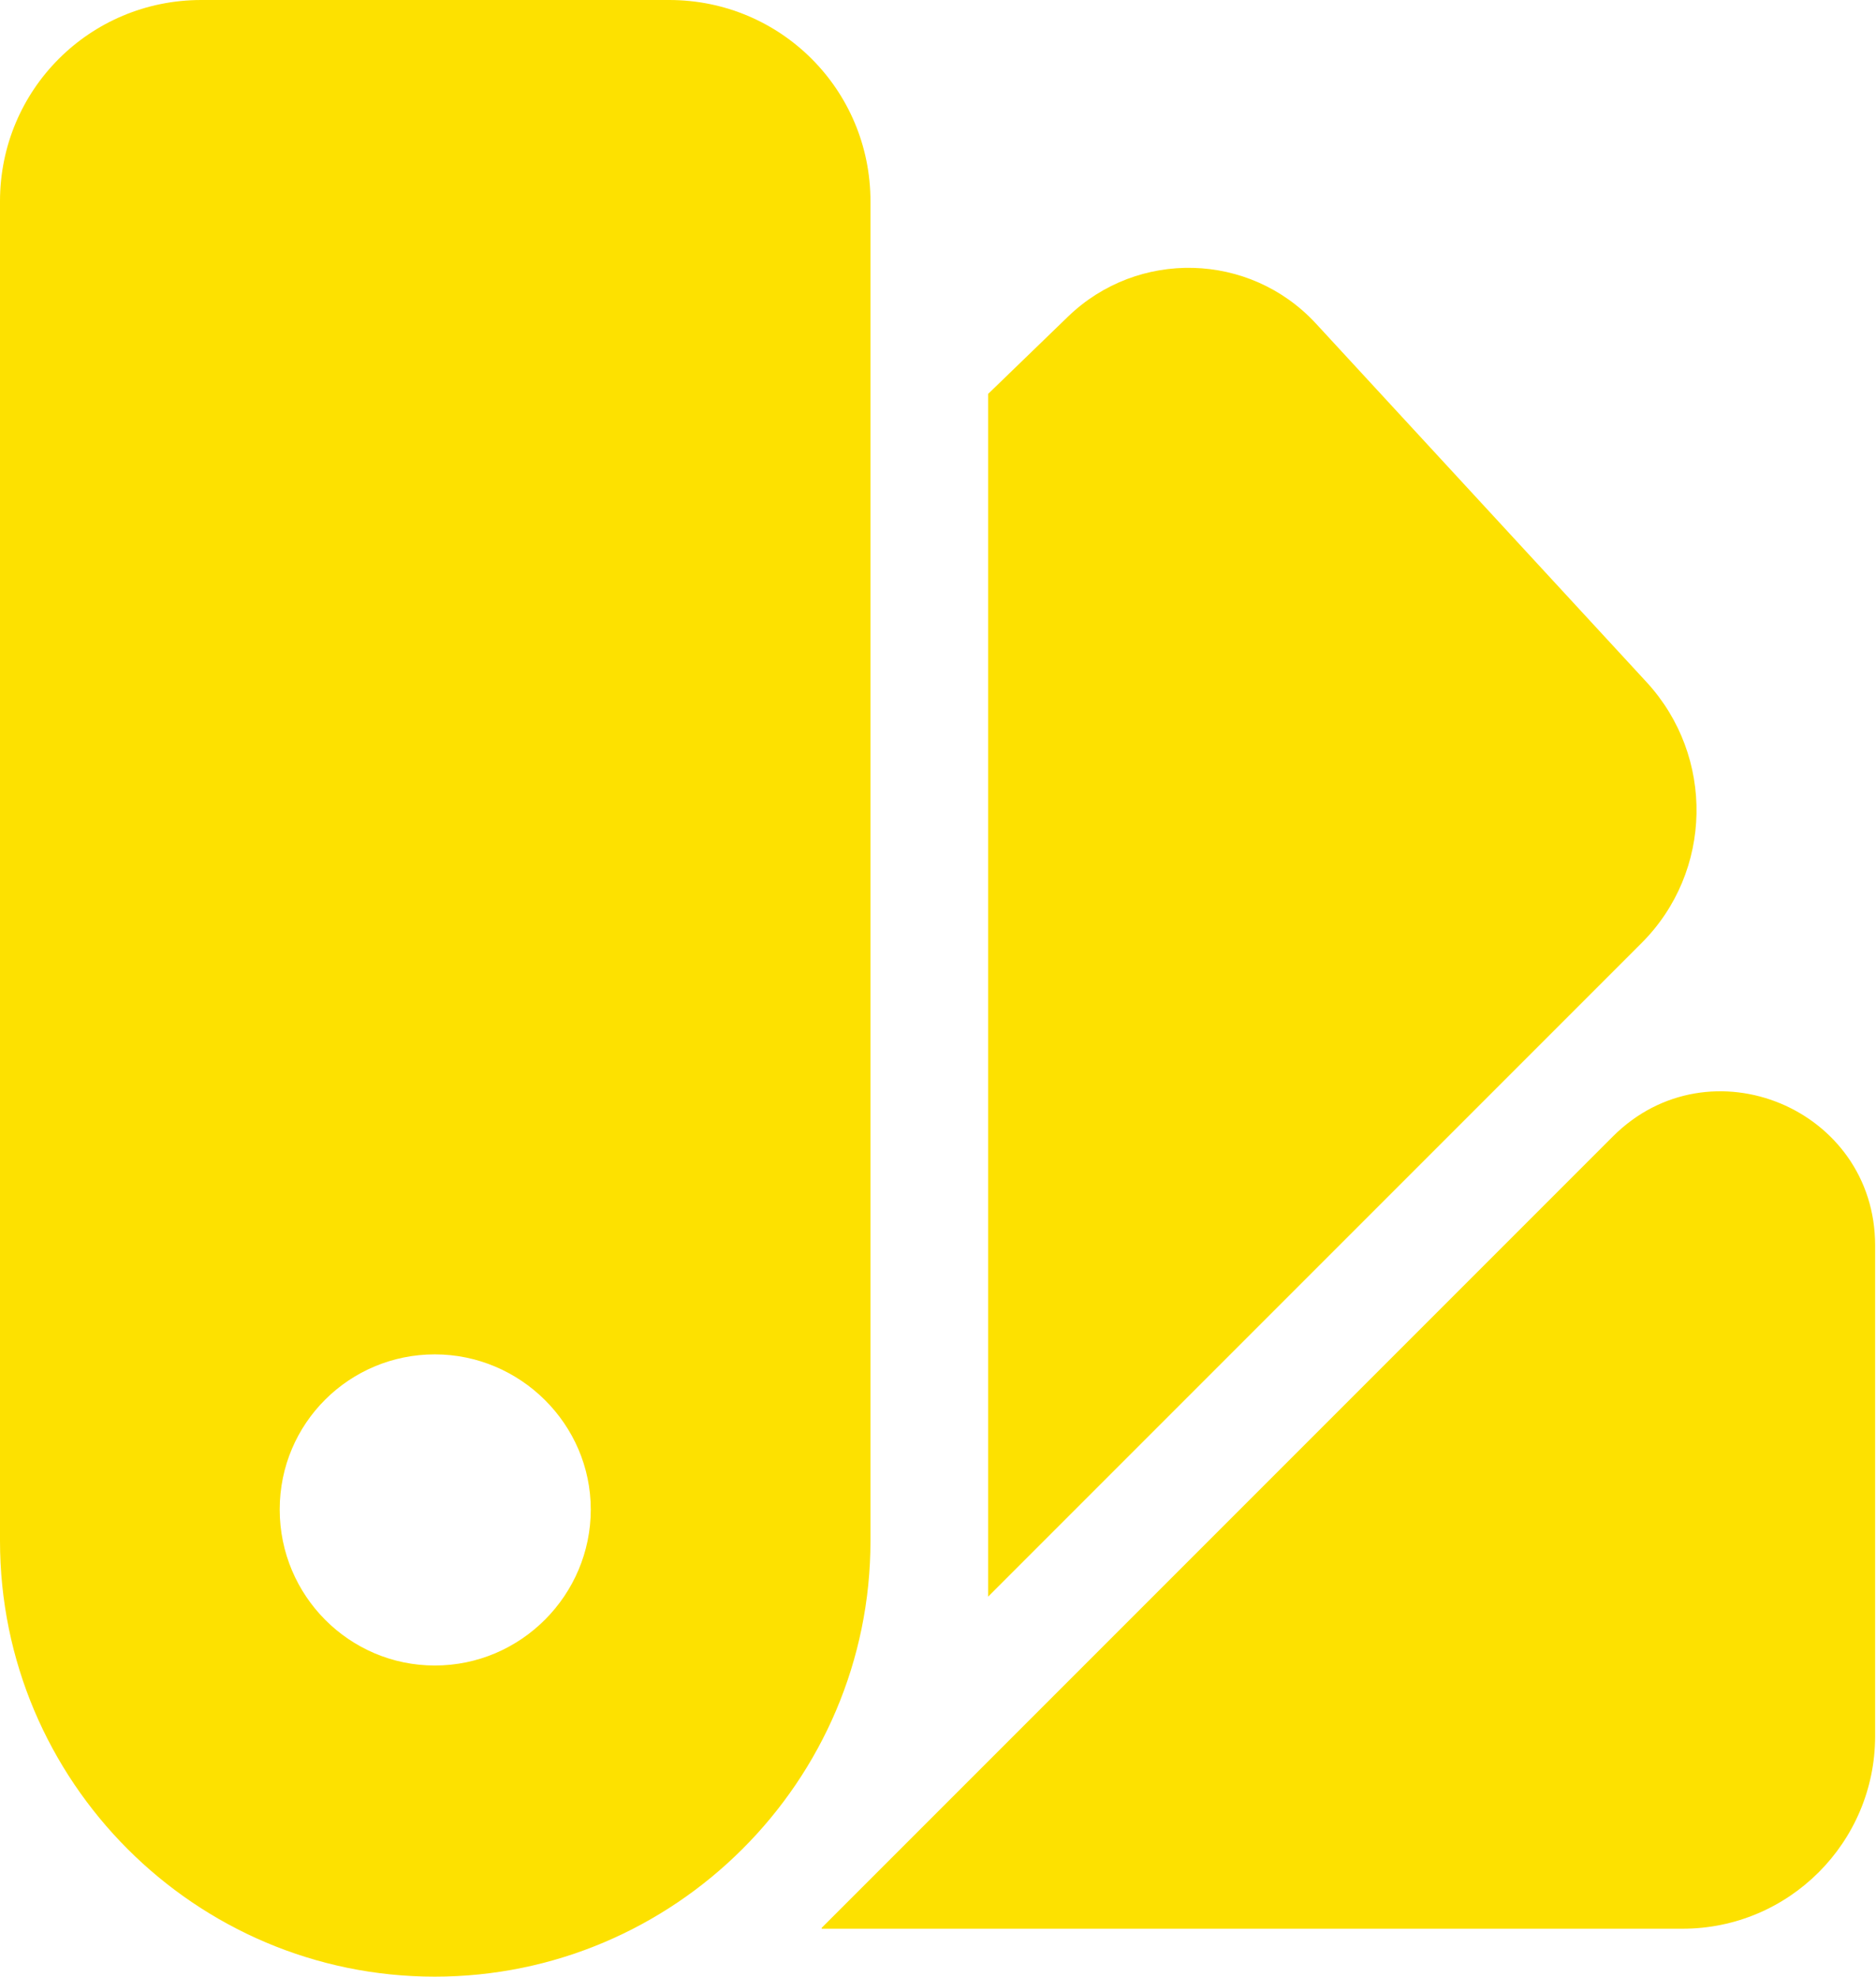 <?xml version="1.0" encoding="UTF-8"?><svg id="Calque_1" xmlns="http://www.w3.org/2000/svg" viewBox="0 0 215.3 226.8"><defs><style>.cls-1{fill:#fde100;}</style></defs><path class="cls-1" d="M76.8,0H23.1C10.3,0,0,10.3,0,23.1v153.7c0,27.6,22.4,50,49.9,50s50-22.4,50-50V23.1c0-12.8-10.3-23.1-23.1-23.1ZM49.9,191.1c-9.8,0-17.8-8-17.8-17.9s8-17.8,17.8-17.8,17.9,8,17.9,17.8-8,17.9-17.9,17.9Z"/><path class="cls-1" d="M94.3,221.2l90.8-90.8c11.1-11.1,30.1-3.2,30.1,12.5v56.3c0,12.2-9.9,22.1-22.1,22.1h-98.8Z"/><path class="cls-1" d="M113.4,45.2l9.2-8.9c8-7.7,20.8-7.4,28.4.8l38,41.2c7.8,8.5,7.6,21.7-.6,29.9l-75,75V45.2Z"/></svg>